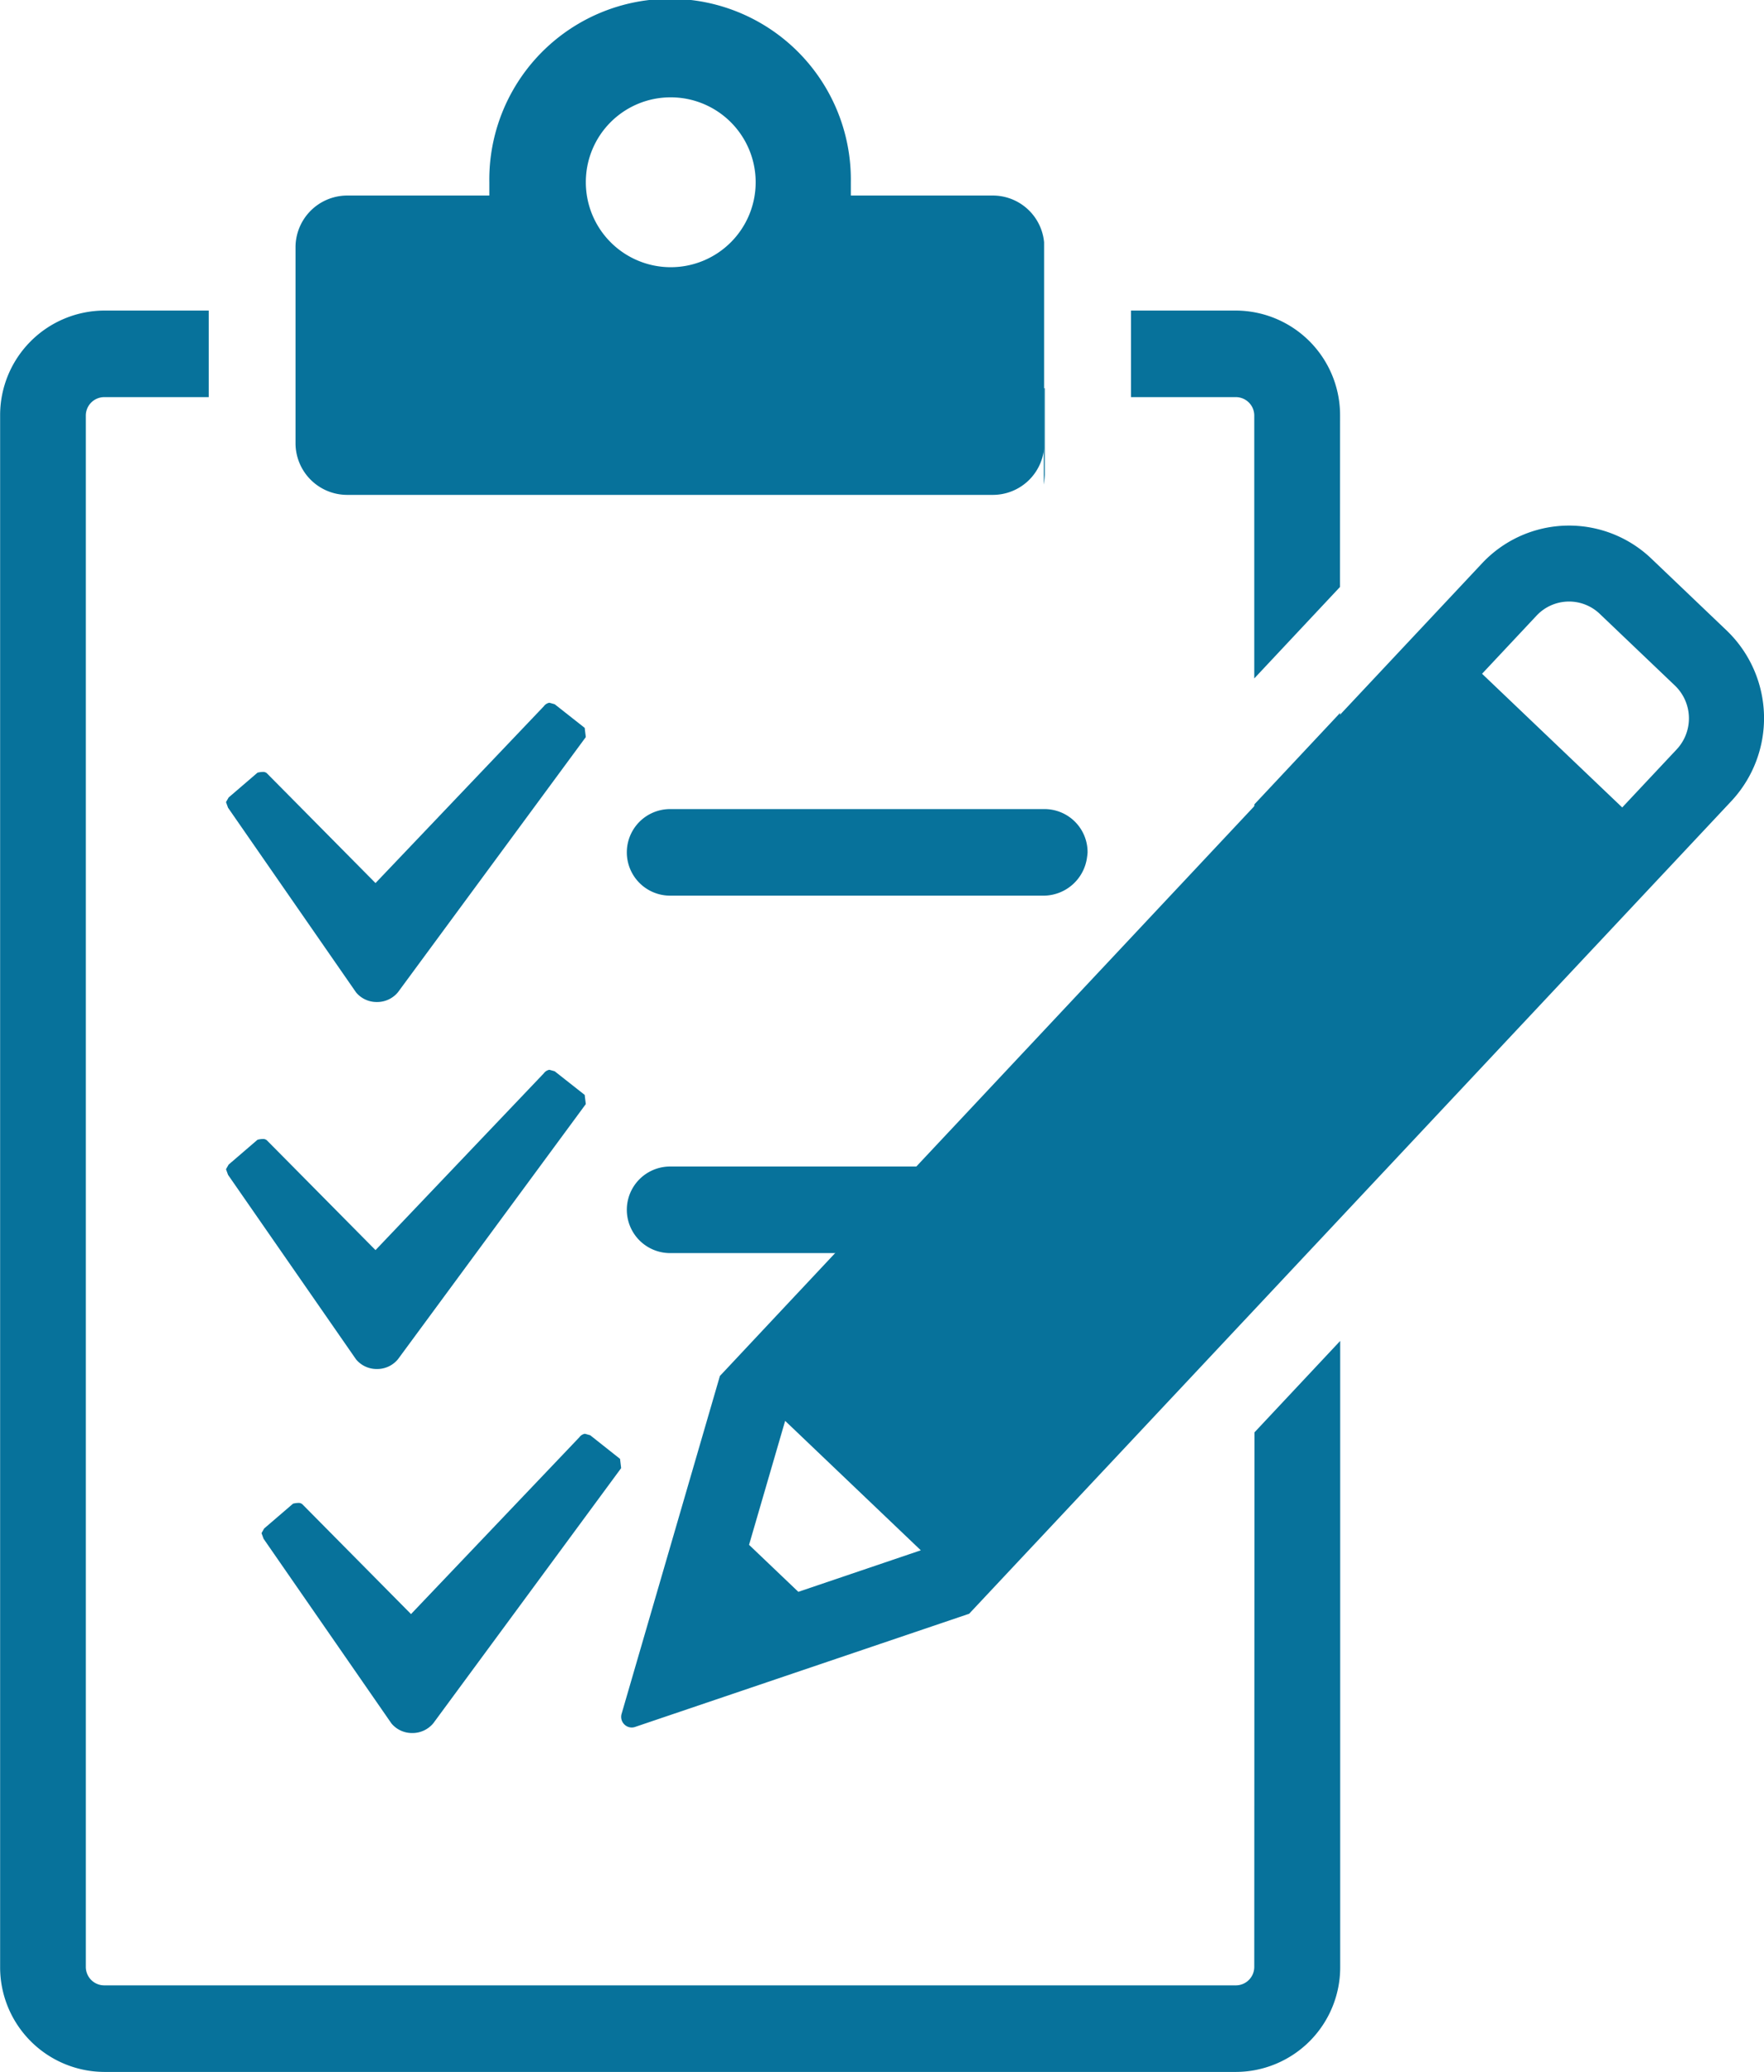 <svg id="icon-clipboard" xmlns="http://www.w3.org/2000/svg" width="43.209" height="50.746" viewBox="0 0 43.209 50.746">
  <g id="Group_99" data-name="Group 99" transform="translate(15.215 12.873)">
    <g id="Group_96" data-name="Group 96" transform="translate(5.96 15.264)">
      <path id="Path_338" data-name="Path 338" d="M1014.275,194.24l-1.681,5.729,2.294,2.17,5.71-1.918Z" transform="translate(-1012.594 -194.24)" fill="none"/>
    </g>
    <g id="Group_97" data-name="Group 97" transform="translate(14.853 3.501)">
      <path id="Path_339" data-name="Path 339" d="M1053.286,165.888l2.54-2.685a2.085,2.085,0,0,0-.082-2.945l-3.5-3.315a2.085,2.085,0,0,0-2.945.082l-2.54,2.686Z" transform="translate(-1046.755 -156.374)" fill="none"/>
    </g>
    <g id="Group_98" data-name="Group 98" transform="translate(0 0)">
      <path id="Path_340" data-name="Path 340" d="M1006.643,181.981a.26.26,0,0,0,.073.256.255.255,0,0,0,.253.06l8.189-2.774,18.668-19.9a2.976,2.976,0,0,0-.115-4.183l-1.842-1.758a2.918,2.918,0,0,0-4.149.117l-18.667,19.9Zm3.124-4.146.884-3.036,3.323,3.17-3,1.017Zm20.838-22.8,1.842,1.757a1.112,1.112,0,0,1,.043,1.561l-1.335,1.423-3.433-3.274,1.335-1.424A1.09,1.09,0,0,1,1030.6,155.03Z" transform="translate(-1006.634 -152.874)" fill="#07729B"/>
    </g>
  </g>
  <path id="Path_341" data-name="Path 341" d="M1038.242,161.528l-2.1,2.24v12.3l2.1-2.24Z" transform="translate(-1005.417 -144.068)" fill="#07729B"/>
  <path id="Path_342" data-name="Path 342" d="M1008.41,183.5a.452.452,0,0,1-.449.453H980.238a.452.452,0,0,1-.449-.453V145.509a.452.452,0,0,1,.449-.453H982.8v-2.12h-2.559a2.562,2.562,0,0,0-2.551,2.573V183.5a2.563,2.563,0,0,0,2.551,2.573h27.723a2.562,2.562,0,0,0,2.551-2.573v-15.33l-2.1,2.24Z" transform="translate(-977.687 -135.33)" fill="#07729B"/>
  <path id="Path_343" data-name="Path 343" d="M1035.516,145.509a2.562,2.562,0,0,0-2.551-2.573h-2.571v2.12h2.571a.451.451,0,0,1,.449.453v6.436l2.1-2.24Z" transform="translate(-1002.691 -135.33)" fill="#07729B"/>
  <path id="Path_344" data-name="Path 344" d="M1008.914,140.932a3.924,3.924,0,1,0-3.925-3.922A3.93,3.93,0,0,0,1008.914,140.932Z" transform="translate(-992.006 -128.586)" fill="none"/>
  <path id="Path_345" data-name="Path 345" d="M992.717,140.706h15.831a1.261,1.261,0,0,0,1.247-1.143v-5.043a1.262,1.262,0,0,0-1.247-1.145h-3.487v-.324a4.428,4.428,0,1,0-8.855,0v.324h-3.488a1.268,1.268,0,0,0-1.259,1.272v4.789A1.266,1.266,0,0,0,992.717,140.706Zm7.916-9.736a2.08,2.08,0,1,1-2.063,2.081A2.075,2.075,0,0,1,1000.633,130.97Z" transform="translate(-984.22 -128.586)" fill="#07729B"/>
  <path id="Path_346" data-name="Path 346" d="M991.409,168.152a.654.654,0,0,0,.509.235h.011a.658.658,0,0,0,.507-.241l4.6-6.247-.027-.226,0,0-.735-.579-.129-.036a.213.213,0,0,0-.138.087l-4.122,4.329-2.647-2.675a.138.138,0,0,0-.117-.047.578.578,0,0,0-.126.018l-.708.608-.064.113.05.138Z" transform="translate(-982.687 -143.847)" fill="#07729B"/>
  <path id="Path_347" data-name="Path 347" d="M991.409,185.109a.655.655,0,0,0,.509.235h.011a.657.657,0,0,0,.507-.241l4.6-6.247-.027-.225,0,0-.735-.579-.129-.036a.213.213,0,0,0-.138.087l-4.122,4.329-2.647-2.675a.138.138,0,0,0-.117-.046.572.572,0,0,0-.126.018l-.708.609-.064.113.05.138Z" transform="translate(-982.687 -151.816)" fill="#07729B"/>
  <path id="Path_348" data-name="Path 348" d="M997.925,194.874l-.129-.036a.213.213,0,0,0-.138.087l-4.122,4.329-2.647-2.675a.139.139,0,0,0-.117-.047.547.547,0,0,0-.126.018l-.708.608-.064.113.05.138,3.132,4.523a.654.654,0,0,0,.509.235h.011a.66.66,0,0,0,.507-.241l4.6-6.247-.027-.226,0,0Z" transform="translate(-983.468 -159.724)" fill="#07729B"/>
  <path id="Path_349" data-name="Path 349" d="M1017.14,184.61a1.06,1.06,0,0,0,0-2.12h-9.174a1.06,1.06,0,0,0,0,2.12Z" transform="translate(-991.552 -153.921)" fill="#07729B"/>
  <path id="Path_350" data-name="Path 350" d="M1026.369,149.056v-2.12h-.024v2.36A2.362,2.362,0,0,0,1026.369,149.056Z" transform="translate(-1000.777 -137.428)" fill="#07729B"/>
  <path id="Path_351" data-name="Path 351" d="M1017.14,165.972h-9.174a1.06,1.06,0,0,0,0,2.12h9.174a1.079,1.079,0,0,0,1.041-.957.96.96,0,0,0,.011-.1A1.055,1.055,0,0,0,1017.14,165.972Z" transform="translate(-991.552 -146.157)" fill="#07729B"/>
</svg>
